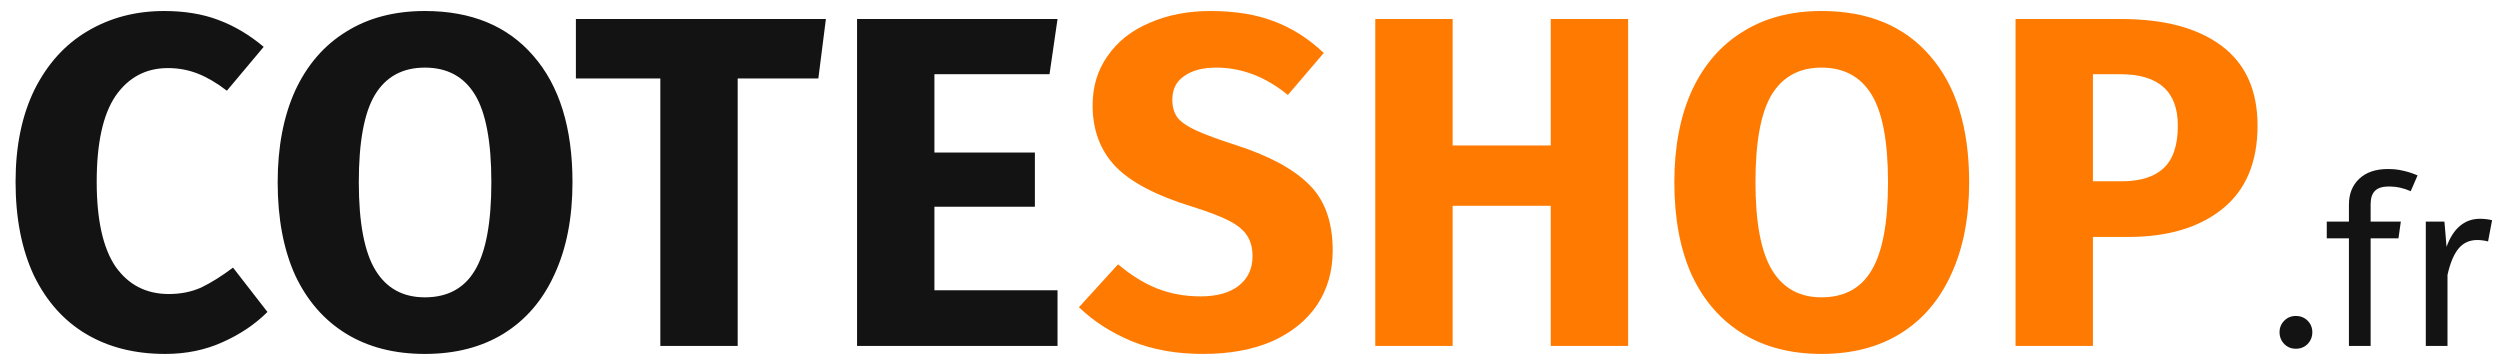 <svg width="159" height="23" viewBox="0 0 159 23" fill="none" xmlns="http://www.w3.org/2000/svg">
<path d="M10.44 0.7C11.74 0.7 12.89 0.89 13.89 1.27C14.91 1.65 15.87 2.22 16.77 2.98L14.43 5.77C13.81 5.29 13.2 4.93 12.6 4.69C12 4.45 11.36 4.33 10.68 4.33C9.28 4.33 8.17 4.92 7.35 6.1C6.55 7.28 6.15 9.1 6.15 11.56C6.15 13.98 6.55 15.78 7.35 16.96C8.17 18.12 9.3 18.7 10.74 18.7C11.5 18.7 12.19 18.56 12.81 18.28C13.43 17.98 14.1 17.56 14.82 17.02L17.01 19.84C16.23 20.62 15.28 21.26 14.16 21.76C13.06 22.26 11.84 22.51 10.5 22.51C8.58 22.51 6.91 22.09 5.49 21.25C4.07 20.41 2.96 19.17 2.16 17.53C1.38 15.87 0.99 13.88 0.99 11.56C0.99 9.3 1.39 7.35 2.19 5.71C3.01 4.07 4.13 2.83 5.55 1.99C6.99 1.13 8.62 0.7 10.44 0.7ZM27.02 0.7C29.98 0.7 32.28 1.65 33.92 3.55C35.58 5.45 36.41 8.13 36.41 11.59C36.41 13.85 36.03 15.8 35.27 17.44C34.53 19.08 33.45 20.34 32.03 21.22C30.63 22.08 28.96 22.51 27.02 22.51C25.08 22.51 23.41 22.08 22.01 21.22C20.61 20.36 19.53 19.12 18.77 17.5C18.03 15.86 17.66 13.89 17.66 11.59C17.66 9.35 18.03 7.41 18.77 5.77C19.53 4.13 20.61 2.88 22.01 2.02C23.41 1.14 25.08 0.7 27.02 0.7ZM27.02 4.3C25.6 4.3 24.54 4.88 23.84 6.04C23.16 7.18 22.82 9.03 22.82 11.59C22.82 14.15 23.17 16.01 23.87 17.17C24.57 18.33 25.62 18.91 27.02 18.91C28.46 18.91 29.52 18.34 30.2 17.2C30.9 16.04 31.25 14.17 31.25 11.59C31.25 9.01 30.9 7.15 30.2 6.01C29.5 4.87 28.44 4.3 27.02 4.3ZM52.527 1.21L52.047 4.99H46.917V22H41.997V4.99H36.627V1.21H52.527ZM67.259 1.21L66.749 4.72H59.429V9.7H65.819V13.15H59.429V18.46H67.259V22H54.509V1.21H67.259ZM146.014 20.095C146.314 20.095 146.564 20.195 146.764 20.395C146.964 20.595 147.064 20.84 147.064 21.13C147.064 21.42 146.964 21.67 146.764 21.88C146.564 22.08 146.314 22.18 146.014 22.18C145.724 22.18 145.479 22.08 145.279 21.88C145.079 21.67 144.979 21.42 144.979 21.13C144.979 20.84 145.079 20.595 145.279 20.395C145.479 20.195 145.724 20.095 146.014 20.095ZM151.942 11.86C151.522 11.86 151.222 11.955 151.042 12.145C150.862 12.325 150.772 12.61 150.772 13V14.095H152.692L152.542 15.16H150.772V22H149.392V15.16H147.982V14.095H149.392V13.015C149.392 12.335 149.607 11.79 150.037 11.38C150.477 10.96 151.087 10.75 151.867 10.75C152.227 10.75 152.547 10.785 152.827 10.855C153.117 10.915 153.427 11.015 153.757 11.155L153.322 12.16C152.872 11.96 152.412 11.86 151.942 11.86ZM157.716 13.915C157.996 13.915 158.256 13.945 158.496 14.005L158.241 15.355C158.001 15.295 157.771 15.265 157.551 15.265C157.061 15.265 156.666 15.445 156.366 15.805C156.066 16.165 155.831 16.725 155.661 17.485V22H154.281V14.095H155.466L155.601 15.7C155.811 15.11 156.096 14.665 156.456 14.365C156.816 14.065 157.236 13.915 157.716 13.915Z" fill="#131313"/>
<path d="M76.99 0.7C78.55 0.7 79.9 0.92 81.04 1.36C82.2 1.8 83.25 2.47 84.19 3.37L81.91 6.04C80.49 4.88 78.97 4.3 77.35 4.3C76.49 4.3 75.81 4.48 75.31 4.84C74.81 5.18 74.56 5.68 74.56 6.34C74.56 6.8 74.67 7.18 74.89 7.48C75.11 7.76 75.5 8.03 76.06 8.29C76.62 8.55 77.46 8.86 78.58 9.22C80.7 9.9 82.26 10.74 83.26 11.74C84.26 12.72 84.76 14.12 84.76 15.94C84.76 17.24 84.43 18.39 83.77 19.39C83.11 20.37 82.16 21.14 80.92 21.7C79.68 22.24 78.21 22.51 76.51 22.51C74.81 22.51 73.3 22.24 71.98 21.7C70.68 21.16 69.56 20.44 68.62 19.54L71.11 16.81C71.91 17.49 72.73 18 73.57 18.34C74.43 18.68 75.36 18.85 76.36 18.85C77.38 18.85 78.18 18.63 78.76 18.19C79.36 17.73 79.66 17.1 79.66 16.3C79.66 15.78 79.55 15.35 79.33 15.01C79.11 14.65 78.73 14.33 78.19 14.05C77.65 13.77 76.87 13.47 75.85 13.15C73.55 12.45 71.91 11.59 70.93 10.57C69.97 9.55 69.49 8.26 69.49 6.7C69.49 5.5 69.81 4.45 70.45 3.55C71.09 2.63 71.98 1.93 73.12 1.45C74.26 0.95 75.55 0.7 76.99 0.7ZM98.628 22V13.09H92.388V22H87.468V1.21H92.388V9.25H98.628V1.21H103.548V22H98.628ZM115.848 0.7C118.808 0.7 121.108 1.65 122.748 3.55C124.408 5.45 125.238 8.13 125.238 11.59C125.238 13.85 124.858 15.8 124.098 17.44C123.358 19.08 122.278 20.34 120.858 21.22C119.458 22.08 117.788 22.51 115.848 22.51C113.908 22.51 112.238 22.08 110.838 21.22C109.438 20.36 108.358 19.12 107.598 17.5C106.858 15.86 106.488 13.89 106.488 11.59C106.488 9.35 106.858 7.41 107.598 5.77C108.358 4.13 109.438 2.88 110.838 2.02C112.238 1.14 113.908 0.7 115.848 0.7ZM115.848 4.3C114.428 4.3 113.368 4.88 112.668 6.04C111.988 7.18 111.648 9.03 111.648 11.59C111.648 14.15 111.998 16.01 112.698 17.17C113.398 18.33 114.448 18.91 115.848 18.91C117.288 18.91 118.348 18.34 119.028 17.2C119.728 16.04 120.078 14.17 120.078 11.59C120.078 9.01 119.728 7.15 119.028 6.01C118.328 4.87 117.268 4.3 115.848 4.3ZM134.91 1.21C137.65 1.21 139.78 1.78 141.3 2.92C142.82 4.06 143.58 5.75 143.58 7.99C143.58 10.33 142.83 12.1 141.33 13.3C139.85 14.48 137.86 15.07 135.36 15.07H133.11V22H128.19V1.21H134.91ZM134.94 11.53C136.1 11.53 136.98 11.26 137.58 10.72C138.2 10.16 138.51 9.25 138.51 7.99C138.51 5.81 137.29 4.72 134.85 4.72H133.11V11.53H134.94Z" fill="#FF7A00"/>
</svg>
